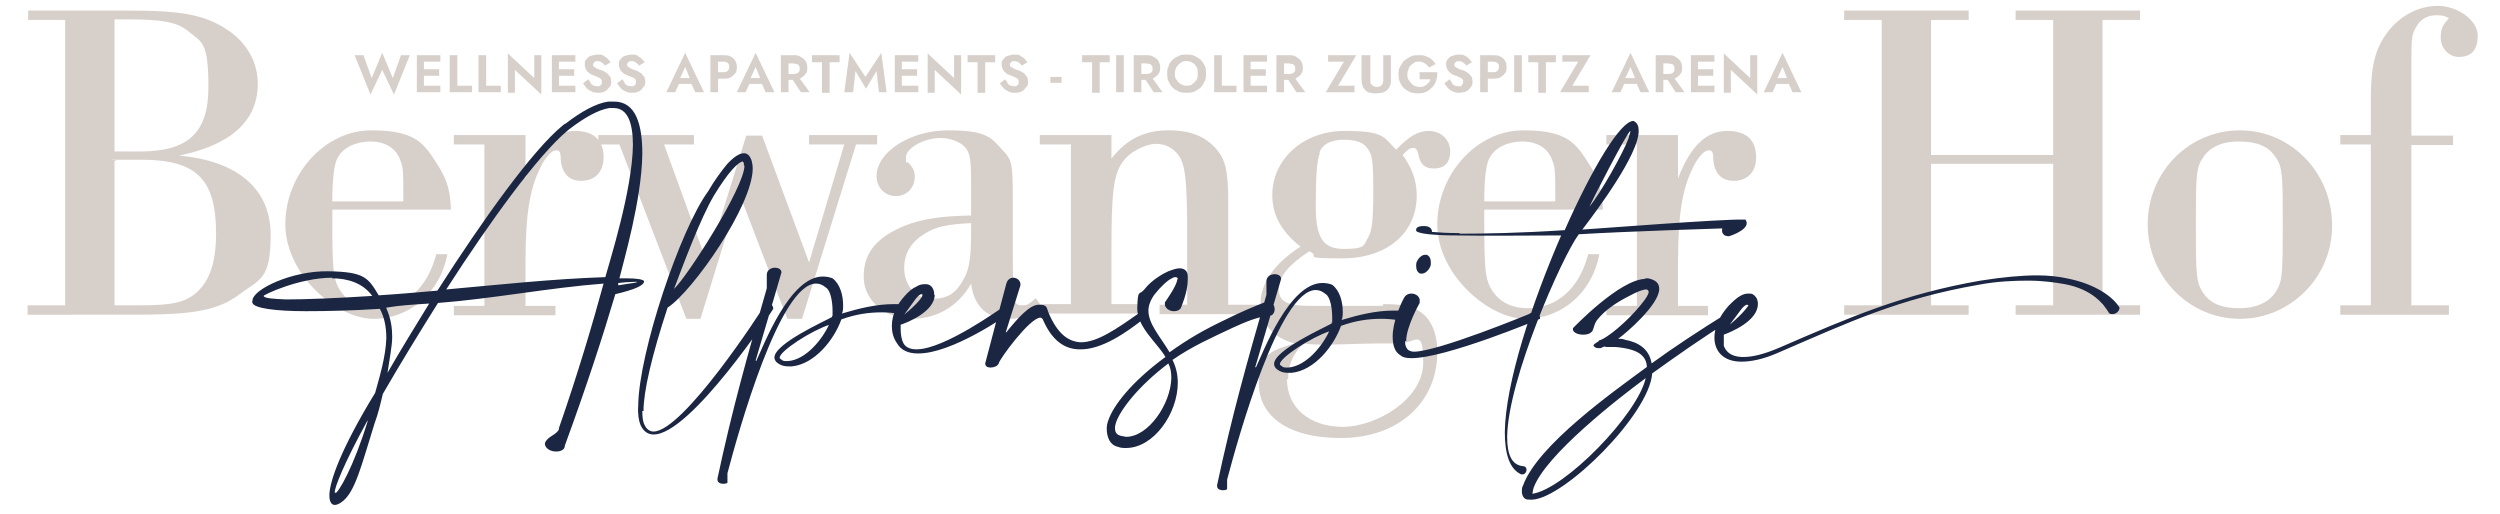 <?xml version="1.0" encoding="UTF-8"?>
<svg id="Laag_1" xmlns="http://www.w3.org/2000/svg" version="1.1" viewBox="0 0 425.8 87.5">
  <!-- Generator: Adobe Illustrator 29.5.0, SVG Export Plug-In . SVG Version: 2.1.0 Build 137)  -->
  <defs>
    <style>
      .st0 {
        fill: #d7cfca;
      }

      .st1 {
        fill: #1a2642;
      }
    </style>
  </defs>
  <g>
    <path class="st0" d="M11.2,3.4h-6.4v-1.6h17.1c9.5,0,13.3.8,17.3,3.6,3,2.2,4.7,5.3,4.7,8.9,0,6.3-4.6,10.4-13.4,12.2,10,.9,15.6,5.7,15.6,13.5s-1.9,7.5-5.4,10.2c-3.6,2.6-7.5,3.4-17.4,3.4H4.7v-1.6h6.4V3.4ZM19.5,25.8c2.6,0,3.2,0,4.3,0,8.3,0,11.7-3.2,11.7-11s-1.2-7.6-3.2-9.3c-2-1.7-4.3-2.2-10.6-2.2h-2.2v22.4ZM24.1,52c5.2,0,7.5-.5,9.4-2.2,2.2-2,3.3-5.1,3.3-10,0-9.3-3.3-12.6-12.8-12.6s-2.5,0-4.5.2v24.6h4.7Z"/>
    <path class="st0" d="M56.6,35.8v2.2c0,7.7.2,9.3,1,10.9,1.2,2.3,3.4,3.6,6.4,3.6,5,0,8.8-3.4,10.3-9.2h1.9c-1.2,6.5-6.4,11-12.6,11s-15-7.5-15-16.1,6.8-16,14.6-16,9.1,2.3,11.6,6.3c1.3,2.1,1.9,4,2,7.2h-20.1ZM68.7,34.2c0-5.1,0-5.7-.6-7.1-.7-1.9-2.6-3-5-3s-4.7,1-5.6,2.8q-.9,1.6-.9,7.4h12Z"/>
    <path class="st0" d="M82.5,24.6h-5.2v-1.6h12.2v7.4c2.1-5.5,4.8-8.1,8.4-8.1s4.9,1.9,4.9,4.5-1.6,4-3.8,4-3.3-1.4-3.5-3.6c0-1.4-.2-1.6-.8-1.6s-1.4.8-2.1,1.9c-2.3,4-3.1,8.4-3.1,17.4v7.2h5.1v1.6h-17.3v-1.6h5.2v-27.4Z"/>
    <path class="st0" d="M136.5,54.3h-2.4l-8.2-21.4-6.6,21.4h-2.4l-11.4-29.7h-3.6v-1.6h16.3v1.6h-5.1l7.3,20.1,6.7-21.6h2.7l8,21.6,6-20.1h-6v-1.6h11.6v1.6h-3.6l-9.2,29.7Z"/>
    <path class="st0" d="M177.3,52c-1.8,1.7-3.3,2.3-5.4,2.3-3.8,0-6-2.1-6.5-6-2.2,3.9-5.9,6-10.1,6s-8.2-2.9-8.2-7.2,2.5-6.8,7.1-8.7c2.9-1.1,6-1.6,11.2-1.7v-5.4c0-4.4-.2-5.2-1-6.2-.8-.9-2.5-1.6-4.2-1.6-2.8,0-5.9,1.7-5.9,3.3s0,.5.4.9c.9.9,1.1,1.6,1.1,2.4,0,1.9-1.4,3.3-3.2,3.3s-3.3-1.4-3.3-3.4c0-4.1,5.7-7.8,12.2-7.8s7.3,1.2,9.2,3.3c1.7,1.8,1.8,2.2,1.8,9v8.5q0,7.4.3,8.1c.2.7.5.9,1.3.9s.9,0,2.3-1.2l.9,1.2ZM165.4,38c-4.1.2-6,.6-7.9,1.8-2.3,1.4-3.5,3.3-3.5,5.9s1.7,5.2,4.7,5.2,4.3-1.2,5.5-3.5c.9-1.5,1.2-3.8,1.2-7.8v-1.6Z"/>
    <path class="st0" d="M182.3,24.6h-5.2v-1.6h12.2v4c2.6-3.3,5.6-4.8,9.7-4.8s6.3,1.2,8,3c1.7,1.9,2.2,3.7,2.2,9.5v17.2h5.1v1.6h-16.8v-1.6h4.7v-11.9c0-9.2-.3-12-1.5-13.6-.9-1.2-2.2-1.9-3.8-1.9s-4.4,1.2-5.7,3.1c-1.6,2.2-1.9,5.5-1.9,15v9.2h4.7v1.6h-16.8v-1.6h5.2v-27.4Z"/>
    <path class="st0" d="M235.6,51.8c3.3,0,4.7.3,6.3,1.3,1.9,1.3,2.9,3.7,2.9,6.9,0,8.6-6.7,14.6-16.4,14.6s-14-4.2-14-9.3,2.2-5.6,6.1-6.8c-3.7-1-5.8-3.4-5.8-6.8s2.2-6.7,6.8-9.7c-3.3-2.6-4.8-5.4-4.8-8.8,0-6.1,5.3-10.9,12.3-10.9s6.6,1.1,8.8,3.2c2.2-2.3,3.7-3.2,5.6-3.2s3.6,1.4,3.6,3.5-1.2,2.9-2.8,2.9-2.3-.8-2.6-2.3c-.2-.9-.4-1.2-.9-1.2s-.9.2-1.8,1.2c1.6,2.2,2.4,4.4,2.4,6.9,0,6.4-5.1,10.7-12.6,10.7s-3.6-.3-5.7-1.2c-3.4,2.2-5.2,4.3-5.2,6.4s1.3,2.9,5.3,2.9.8,0,6,0c.3,0,1.9,0,4.2,0h2.2ZM219.2,64.6c0,4.8,3.8,8.1,9.5,8.1s13.7-4.7,13.7-10.9-1.2-3.3-4.3-3.3-1.8,0-3.7,0c-1.6,0-7.2.2-8.1.2-1.9,0-2.6,0-4.3-.2-1.9,1.9-2.6,3.7-2.6,6ZM224.8,26.1c-.5,1.2-.7,3.8-.7,9s1.1,7.3,4.8,7.3,3.3-.6,4.1-1.9c.7-1.2.9-3,.9-8.1s-.2-6-.9-7c-.7-1.1-1.9-1.6-4.1-1.6s-3.6.7-4.2,2.2Z"/>
    <path class="st0" d="M252.8,35.8v2.2c0,7.7.2,9.3,1,10.9,1.2,2.3,3.4,3.6,6.4,3.6,5,0,8.8-3.4,10.3-9.2h1.9c-1.2,6.5-6.4,11-12.6,11s-15-7.5-15-16.1,6.8-16,14.6-16,9.1,2.3,11.6,6.3c1.3,2.1,1.9,4,2,7.2h-20.1ZM264.9,34.2c0-5.1,0-5.7-.6-7.1-.7-1.9-2.6-3-5-3s-4.7,1-5.6,2.8q-.9,1.6-.9,7.4h12Z"/>
    <path class="st0" d="M278.8,24.6h-5.2v-1.6h12.2v7.4c2.1-5.5,4.8-8.1,8.4-8.1s4.9,1.9,4.9,4.5-1.6,4-3.8,4-3.3-1.4-3.5-3.6c0-1.4-.2-1.6-.8-1.6s-1.4.8-2.1,1.9c-2.3,4-3.1,8.4-3.1,17.4v7.2h5.1v1.6h-17.3v-1.6h5.2v-27.4Z"/>
    <path class="st0" d="M328.9,27.9v24.1h6.4v1.6h-21.2v-1.6h6.4V3.4h-6.4v-1.6h21.2v1.6h-6.4v23h20.8V3.4h-6.4v-1.6h21.2v1.6h-6.4v48.6h6.4v1.6h-21.2v-1.6h6.4v-24.1h-20.8Z"/>
    <path class="st0" d="M397.2,38.5c0,8.7-7.1,15.8-15.7,15.8s-15.7-7.1-15.7-16.1,7.1-16,15.7-16,15.7,7.1,15.7,16.2ZM374.9,27.3c-.8,1.6-.9,2.6-.9,10.9s0,9.8,1.2,11.6c1.2,1.9,3.2,2.7,6.2,2.7s5.4-1.1,6.5-3.3c.8-1.5.9-2.6.9-10.8s0-10-1.2-11.6c-1.2-1.9-3.2-2.7-6.3-2.7s-5.3,1.1-6.4,3.3Z"/>
    <path class="st0" d="M410.7,52h6.4v1.6h-18.5v-1.6h5.2v-27.4h-5.2v-1.6h5.2v-6.3c0-5.6.8-8.5,2.9-11.3,2.2-2.8,5.3-4.4,8.5-4.4s6.8,2.3,6.8,5.1-1.5,3.6-3.2,3.6-3.1-1.5-3.1-3.3.5-2.2,1.4-3.3c-.6-.4-1.2-.5-2.2-.5-1.6,0-2.8.8-3.5,2.2-.7,1.3-.7,1.7-.7,7.8v10.5h7.1v1.6h-7.1v27.4Z"/>
  </g>
  <g>
    <path class="st0" d="M68.3,9.4h1.5l-2.7,6.7-2-4.2-2,4.2-2.7-6.7h1.5l1.4,3.9,1.8-4.3,1.8,4.3,1.4-3.9Z"/>
    <path class="st0" d="M72.2,9.4v6.3h-1.2v-6.3h1.2ZM71.8,9.4h3.2v1.1h-3.2v-1.1ZM71.8,11.8h3v1.1h-3v-1.1ZM71.8,14.6h3.2v1.1h-3.2v-1.1Z"/>
    <path class="st0" d="M77.9,9.4v5.2h2.5v1.1h-3.8v-6.3h1.3Z"/>
    <path class="st0" d="M82.8,9.4v5.2h2.5v1.1h-3.8v-6.3h1.3Z"/>
    <path class="st0" d="M92.2,9.4v6.7l-4.5-4.2v3.9h-1.2v-6.7l4.5,4.2v-3.9h1.2Z"/>
    <path class="st0" d="M95.2,9.4v6.3h-1.2v-6.3h1.2ZM94.8,9.4h3.2v1.1h-3.2v-1.1ZM94.8,11.8h3v1.1h-3v-1.1ZM94.8,14.6h3.2v1.1h-3.2v-1.1Z"/>
    <path class="st0" d="M100.6,14.2c.2.2.3.3.5.4.2,0,.4.1.6.1s.5,0,.6-.2c.2-.1.2-.3.2-.5s0-.4-.1-.5-.2-.2-.4-.3c-.2,0-.4-.2-.7-.3-.2,0-.3-.1-.5-.2-.2,0-.4-.2-.6-.4-.2-.1-.3-.3-.4-.5-.1-.2-.2-.5-.2-.8s0-.7.3-.9c.2-.3.4-.5.8-.6.3-.1.7-.2,1.1-.2s.8,0,1,.2.5.3.7.5.3.4.5.6l-1,.6c0-.2-.2-.3-.3-.4s-.3-.2-.4-.3c-.2,0-.3-.1-.5-.1s-.4,0-.6.2c-.1.1-.2.3-.2.4s0,.3.2.4.3.2.5.3c.2.1.5.2.8.3.2,0,.4.2.6.3.2.1.4.2.5.4s.3.3.4.5c0,.2.1.4.1.7s0,.6-.2.8-.3.4-.5.6c-.2.2-.4.3-.7.4s-.5.1-.8.1-.7,0-1.1-.2-.6-.3-.9-.6c-.2-.3-.4-.5-.6-.8l.9-.7c.1.2.3.4.4.6Z"/>
    <path class="st0" d="M106.4,14.2c.2.2.3.3.5.4.2,0,.4.1.6.1s.5,0,.6-.2c.2-.1.2-.3.2-.5s0-.4-.1-.5-.2-.2-.4-.3c-.2,0-.4-.2-.7-.3-.2,0-.3-.1-.5-.2-.2,0-.4-.2-.6-.4-.2-.1-.3-.3-.4-.5-.1-.2-.2-.5-.2-.8s0-.7.3-.9c.2-.3.4-.5.8-.6.3-.1.7-.2,1.1-.2s.8,0,1,.2.5.3.7.5.3.4.5.6l-1,.6c0-.2-.2-.3-.3-.4s-.3-.2-.4-.3c-.2,0-.3-.1-.5-.1s-.4,0-.6.2c-.1.1-.2.3-.2.4s0,.3.2.4.3.2.5.3c.2.1.5.2.8.3.2,0,.4.2.6.3.2.1.4.2.5.4s.3.3.4.5c0,.2.1.4.1.7s0,.6-.2.8-.3.4-.5.6c-.2.2-.4.3-.7.4s-.5.1-.8.1-.7,0-1.1-.2-.6-.3-.9-.6c-.2-.3-.4-.5-.6-.8l.9-.7c.1.2.3.4.4.6Z"/>
    <path class="st0" d="M115.8,13.6v.3s-.8,1.8-.8,1.8h-1.5l3.2-6.7,3.2,6.7h-1.5l-.8-1.8v-.3s-.9-2.2-.9-2.2l-1,2.2ZM115.3,13.3h3l.2,1h-3.3l.2-1Z"/>
    <path class="st0" d="M122.3,9.4v6.3h-1.3v-6.3h1.3ZM121.8,9.4h1.3c.5,0,.9,0,1.3.2.4.2.6.4.8.7.2.3.3.7.3,1.1s0,.8-.3,1.1c-.2.3-.5.5-.8.7-.4.2-.8.2-1.3.2h-1.3v-1.1h1.3c.3,0,.6,0,.8-.2.2-.2.3-.4.3-.7s0-.5-.3-.7c-.2-.2-.5-.2-.8-.2h-1.3v-1.1Z"/>
    <path class="st0" d="M127.8,13.6v.3s-.8,1.8-.8,1.8h-1.5l3.2-6.7,3.2,6.7h-1.5l-.8-1.8v-.3s-.9-2.2-.9-2.2l-1,2.2ZM127.2,13.3h3l.2,1h-3.3l.2-1Z"/>
    <path class="st0" d="M134.3,9.4v6.3h-1.3v-6.3h1.3ZM133.8,9.4h1.3c.5,0,.9,0,1.3.3.4.2.6.4.8.7.2.3.3.7.3,1.1s0,.7-.3,1.1c-.2.3-.5.5-.8.7-.3.2-.8.3-1.3.3h-1.3v-1h1.3c.2,0,.4,0,.6-.1.2,0,.3-.2.4-.3s.1-.3.1-.5,0-.4-.1-.5-.2-.3-.4-.3c-.2,0-.4-.1-.6-.1h-1.3v-1.1ZM135.8,12.8l2.1,2.9h-1.5l-1.9-2.9h1.4Z"/>
    <path class="st0" d="M138.3,9.4h4.7v1.2h-1.7v5.2h-1.3v-5.2h-1.7v-1.2Z"/>
    <path class="st0" d="M145.1,15.7h-1.3l.9-6.7,2.7,4.1,2.7-4.1.9,6.7h-1.3l-.4-3.6-1.8,3-1.8-3-.4,3.6Z"/>
    <path class="st0" d="M153.6,9.4v6.3h-1.2v-6.3h1.2ZM153.2,9.4h3.2v1.1h-3.2v-1.1ZM153.2,11.8h3v1.1h-3v-1.1ZM153.2,14.6h3.2v1.1h-3.2v-1.1Z"/>
    <path class="st0" d="M163.7,9.4v6.7l-4.5-4.2v3.9h-1.2v-6.7l4.5,4.2v-3.9h1.2Z"/>
    <path class="st0" d="M164.8,9.4h4.7v1.2h-1.7v5.2h-1.3v-5.2h-1.7v-1.2Z"/>
    <path class="st0" d="M171.6,14.2c.2.2.3.3.5.4.2,0,.4.1.6.1s.5,0,.6-.2c.2-.1.2-.3.2-.5s0-.4-.1-.5-.2-.2-.4-.3c-.2,0-.4-.2-.7-.3-.2,0-.3-.1-.5-.2-.2,0-.4-.2-.6-.4-.2-.1-.3-.3-.4-.5-.1-.2-.2-.5-.2-.8s0-.7.3-.9c.2-.3.4-.5.8-.6.3-.1.7-.2,1.1-.2s.8,0,1,.2.5.3.7.5.3.4.5.6l-1,.6c0-.2-.2-.3-.3-.4s-.3-.2-.4-.3c-.2,0-.3-.1-.5-.1s-.4,0-.6.2c-.1.1-.2.3-.2.4s0,.3.2.4.3.2.5.3c.2.1.5.2.8.3.2,0,.4.2.6.3.2.1.4.2.5.4s.3.3.4.5c0,.2.1.4.1.7s0,.6-.2.8-.3.4-.5.6c-.2.2-.4.3-.7.4s-.5.1-.8.1-.7,0-1.1-.2-.6-.3-.9-.6c-.2-.3-.4-.5-.6-.8l.9-.7c.1.2.3.4.4.6Z"/>
    <path class="st0" d="M178.9,13.1h1.9v1h-1.9v-1Z"/>
    <path class="st0" d="M184.3,9.4h4.7v1.2h-1.7v5.2h-1.3v-5.2h-1.7v-1.2Z"/>
    <path class="st0" d="M191.4,9.4v6.3h-1.3v-6.3h1.3Z"/>
    <path class="st0" d="M194.4,9.4v6.3h-1.3v-6.3h1.3ZM193.9,9.4h1.3c.5,0,.9,0,1.3.3.4.2.6.4.8.7.2.3.3.7.3,1.1s0,.7-.3,1.1c-.2.3-.5.5-.8.7-.3.2-.8.3-1.3.3h-1.3v-1h1.3c.2,0,.4,0,.6-.1.2,0,.3-.2.4-.3s.1-.3.1-.5,0-.4-.1-.5-.2-.3-.4-.3c-.2,0-.4-.1-.6-.1h-1.3v-1.1ZM195.9,12.8l2.1,2.9h-1.5l-1.9-2.9h1.4Z"/>
    <path class="st0" d="M199,11.2c.2-.4.4-.7.7-1,.3-.3.7-.5,1.1-.7s.8-.2,1.3-.2.9,0,1.3.2c.4.2.8.4,1.1.7s.5.6.7,1c.2.4.2.8.2,1.3s0,.9-.2,1.3c-.2.4-.4.8-.7,1.1-.3.3-.7.5-1.1.7-.4.2-.9.2-1.3.2s-.9,0-1.3-.2c-.4-.2-.8-.4-1.1-.7-.3-.3-.5-.7-.7-1.1-.2-.4-.2-.8-.2-1.3s0-.9.3-1.3ZM200.4,13.6c.2.3.4.6.7.7.3.2.6.3,1,.3s.7,0,1-.3c.3-.2.5-.4.7-.7.2-.3.2-.7.2-1.1s0-.8-.2-1.1c-.2-.3-.4-.6-.7-.7-.3-.2-.6-.3-1-.3s-.7,0-1,.3c-.3.2-.5.4-.7.7s-.3.7-.3,1.1,0,.8.3,1.1Z"/>
    <path class="st0" d="M208.1,9.4v5.2h2.5v1.1h-3.8v-6.3h1.3Z"/>
    <path class="st0" d="M213,9.4v6.3h-1.2v-6.3h1.2ZM212.6,9.4h3.2v1.1h-3.2v-1.1ZM212.6,11.8h3v1.1h-3v-1.1ZM212.6,14.6h3.2v1.1h-3.2v-1.1Z"/>
    <path class="st0" d="M218.7,9.4v6.3h-1.3v-6.3h1.3ZM218.2,9.4h1.3c.5,0,.9,0,1.3.3s.6.4.8.7c.2.3.3.7.3,1.1s0,.7-.3,1.1c-.2.3-.5.5-.8.7s-.8.3-1.3.3h-1.3v-1h1.3c.2,0,.4,0,.6-.1.2,0,.3-.2.4-.3s.1-.3.1-.5,0-.4-.1-.5-.2-.3-.4-.3c-.2,0-.4-.1-.6-.1h-1.3v-1.1ZM220.2,12.8l2.1,2.9h-1.5l-1.9-2.9h1.4Z"/>
    <path class="st0" d="M226.2,9.4h4.8l-3.1,5.2h2.8v1.1h-4.9l3.1-5.2h-2.7v-1.2Z"/>
    <path class="st0" d="M233.4,9.4v4.2c0,.4,0,.7.3.9.2.2.5.3.8.3s.7-.1.8-.3c.2-.2.3-.5.3-.9v-4.2h1.3v4.3c0,.4,0,.7-.2,1-.1.3-.3.5-.5.7-.2.2-.5.3-.8.4-.3,0-.6.1-1,.1s-.7,0-1-.1c-.3,0-.6-.2-.8-.4-.2-.2-.4-.4-.5-.7-.1-.3-.2-.6-.2-1v-4.3h1.3Z"/>
    <path class="st0" d="M241.7,12.3h3.1c0,.5,0,.9-.2,1.4-.1.4-.3.8-.6,1.1-.3.3-.6.6-1,.8-.4.2-.9.3-1.4.3s-.9,0-1.4-.2c-.4-.2-.8-.4-1.1-.7-.3-.3-.5-.6-.7-1.1s-.2-.9-.2-1.3,0-.9.3-1.3.4-.8.7-1,.7-.5,1.1-.7c.4-.2.9-.2,1.4-.2s.8,0,1.2.2c.3.1.7.3.9.5.3.2.5.5.7.8l-1.1.6c-.2-.3-.4-.5-.7-.7-.3-.2-.6-.3-1-.3s-.7,0-1,.3c-.3.2-.6.4-.7.7s-.3.7-.3,1.1,0,.8.3,1.1c.2.3.4.6.7.8.3.2.7.3,1.1.3s.5,0,.7-.1.4-.2.5-.3c.1-.1.3-.3.4-.4.1-.2.2-.3.2-.5h-1.8v-1Z"/>
    <path class="st0" d="M247.3,14.2c.2.2.3.3.5.4.2,0,.4.1.6.1s.5,0,.6-.2.2-.3.2-.5,0-.4-.1-.5-.2-.2-.4-.3c-.2,0-.4-.2-.7-.3-.2,0-.3-.1-.5-.2-.2,0-.4-.2-.6-.4s-.3-.3-.4-.5c-.1-.2-.2-.5-.2-.8s0-.7.3-.9c.2-.3.4-.5.8-.6.3-.1.7-.2,1.1-.2s.8,0,1,.2c.3.1.5.3.7.5s.3.4.5.6l-1,.6c0-.2-.2-.3-.3-.4-.1-.1-.3-.2-.4-.3-.2,0-.3-.1-.5-.1s-.4,0-.6.2c-.1.1-.2.3-.2.4s0,.3.2.4c.1.1.3.2.5.3.2.1.5.2.8.3.2,0,.4.2.6.3.2.1.4.2.5.4.2.2.3.3.4.5,0,.2.1.4.1.7s0,.6-.2.8c-.1.2-.3.4-.5.6s-.4.3-.7.4c-.3,0-.5.1-.8.1s-.7,0-1.1-.2c-.3-.1-.6-.3-.9-.6-.2-.3-.4-.5-.6-.8l.9-.7c.1.2.3.4.4.6Z"/>
    <path class="st0" d="M253.4,9.4v6.3h-1.3v-6.3h1.3ZM252.9,9.4h1.3c.5,0,.9,0,1.3.2.4.2.6.4.8.7.2.3.3.7.3,1.1s0,.8-.3,1.1c-.2.3-.5.5-.8.7-.4.2-.8.2-1.3.2h-1.3v-1.1h1.3c.3,0,.6,0,.8-.2s.3-.4.3-.7,0-.5-.3-.7-.5-.2-.8-.2h-1.3v-1.1Z"/>
    <path class="st0" d="M259.2,9.4v6.3h-1.3v-6.3h1.3Z"/>
    <path class="st0" d="M260.3,9.4h4.7v1.2h-1.7v5.2h-1.3v-5.2h-1.7v-1.2Z"/>
    <path class="st0" d="M266.1,9.4h4.8l-3.1,5.2h2.8v1.1h-4.9l3.1-5.2h-2.7v-1.2Z"/>
    <path class="st0" d="M276.8,13.6v.3s-.8,1.8-.8,1.8h-1.5l3.2-6.7,3.2,6.7h-1.5l-.8-1.8v-.3s-.9-2.2-.9-2.2l-1,2.2ZM276.2,13.3h3l.2,1h-3.3l.2-1Z"/>
    <path class="st0" d="M283.3,9.4v6.3h-1.3v-6.3h1.3ZM282.8,9.4h1.3c.5,0,.9,0,1.3.3s.6.4.8.7c.2.3.3.7.3,1.1s0,.7-.3,1.1c-.2.3-.5.5-.8.7s-.8.3-1.3.3h-1.3v-1h1.3c.2,0,.4,0,.6-.1.2,0,.3-.2.4-.3s.1-.3.1-.5,0-.4-.1-.5-.2-.3-.4-.3c-.2,0-.4-.1-.6-.1h-1.3v-1.1ZM284.8,12.8l2.1,2.9h-1.5l-1.9-2.9h1.4Z"/>
    <path class="st0" d="M289.2,9.4v6.3h-1.2v-6.3h1.2ZM288.8,9.4h3.2v1.1h-3.2v-1.1ZM288.8,11.8h3v1.1h-3v-1.1ZM288.8,14.6h3.2v1.1h-3.2v-1.1Z"/>
    <path class="st0" d="M299.3,9.4v6.7l-4.5-4.2v3.9h-1.2v-6.7l4.5,4.2v-3.9h1.2Z"/>
    <path class="st0" d="M302.7,13.6v.3s-.8,1.8-.8,1.8h-1.5l3.2-6.7,3.2,6.7h-1.5l-.8-1.8v-.3s-.9-2.2-.9-2.2l-1,2.2ZM302.1,13.3h3l.2,1h-3.3l.2-1Z"/>
  </g>
  <path class="st1" d="M95.2,72.9c3.3-9.5,5.8-18,7.6-24.6-9.2.7-19,2.6-28.2,3.3-3.2,5.1-6.4,10.3-9.4,15.5-.4,1.7-.8,3.4-1.4,5-2.2,7-3.3,11.8-5.6,13.4-.4.3-.8.5-1.2.5-.5,0-.9-.5-.9-1.6,0-2.4,2-8,7.8-17.5.8-2.9,1.8-6.2,1.9-9.3,0-1.8-.3-3.5-1.1-5-4.6.3-9,.4-12.6.4-5.2,0-8.8-.5-9.1-1.4,0-.1-.1-.2,0-.4,0-1.9,6.7-5.1,12.9-5s6.8,1.1,8.6,4.1c3.2-.2,6.6-.5,10-.8,7.8-12.2,16.2-23.9,21.3-28.1.2-.2.4-.3.6-.4,2.6-2,5.1-3.4,7.2-3.7.3,0,.7,0,1,0,3.7,0,4.8,3.9,4.8,8.9-.1,7.8-3.2,18.3-3.9,21.2h1.2c1.8,0,2.9.2,3,.5h0c0,.7-1.5,1.4-4.9,2.2-2.1,7.1-4.9,15.7-8.6,25.8,0,.7-.7,1-1.5,1-.9,0-1.9-.5-1.9-1.4h0c.4-1.2,2-1.4,2.4-2.4ZM56.6,47.3c-5.6,0-11.7,2.9-11.7,3.1.1.4,1.5.5,3.8.6,3.3,0,8.6-.2,14.7-.6-1.6-2.2-4.2-3-6.9-3ZM57.1,83.8c0,.1,0,.2,0,.2.5,0,3.1-4.4,5.5-12.2v-.2c-4.1,7.5-5.6,11.4-5.6,12.3ZM65.8,52.5c.8,1.8,1,3.4,1,4.9s-.5,4-.8,6.1c2.3-4,4.7-7.9,7.1-11.8-3,.2-5,.3-7.3.7ZM107.8,24.8c0-3.7-.8-6.4-3.3-6.4-.2,0-.4,0-.7,0-1.9.3-4.2,1.6-6.7,3.5-.1.1-.3.2-.5.4-4.9,4.1-13,15.2-20.6,27,8.9-.8,18.1-1.8,27.1-2.1.7-2.6,4.6-14.8,4.7-22.5ZM108.5,48h-.1c-.3,0-1.4,0-3.1.2v.4c2.2-.4,3.2-.4,3.2-.6ZM109.4,70c0,1.1.1,1.9.4,2.4.3.7.9,1.1,1.5,1.1,5.1,0,18.6-20.9,18.6-21,.4-.5.7-.7,1.1-.7.4,0,.7.3.7.8h0c0,.1-14.1,21.5-20.4,21.4-.9,0-1.7-.5-2.2-1.6-.3-.7-.5-1.9-.4-3.3.1-9.1,7.2-30.1,11.9-36.5,1.1-1.9,2.3-3.5,3.2-4.6,1.1-1.2,2.1-1.9,2.9-1.9h0c.6,0,1,.4,1.3,1.2.1.4.2.8.2,1.4,0,6.3-10.2,20.9-14.5,23.7-2.7,8.2-4.1,14.3-4.1,17.6ZM126.7,28.2c0-.2,0-.3,0-.4-.1-.2-.2-.3-.2-.3h0c-.3,0-1,.5-1.8,1.4-.9,1-2,2.6-3.1,4.4-2.2,3.7-5.1,11.4-6.8,15.9,2.2-2,12-17.3,12-21ZM128.8,61.5c1.2-2.5,5.7-14.5,11.4-14.4.5,0,1.1.1,1.6.3,1.3,1,1.8,2.9,1.8,4.6,0,.5,0,1-.2,1.4,3-.9,5.9-1.6,8.8-1.6.4,0,.8,0,1.2,0,.3,0,.4.3.4.6,0,.5-.4,1-.8,1h0c-.9-.1-1.8-.2-2.8-.2-2.2,0-4.4.3-6.9,1.2-1.2,3.4-4.5,7.6-8.4,8-.2,0-.5,0-.6,0-1,0-1.5-.3-1.9-.6-.3-.2-.5-.6-.5-.9,0-2.4,8.8-6.3,9.8-6.9,0,0,0-.2.1-.2,0-.2,0-.6,0-.9,0-1.4-.3-3.4-1.1-3.9-.6-.5-1.1-.7-1.7-.7-6.2,0-13.2,25.1-15.1,32.3,0,.1,0,.2,0,.4,0,.3,0,.7,0,1v.2c0,.1-.4.2-.7.2-.5,0-1-.2-1-.7,0,0,0-.1,0-.2,2.5-11.7,5-20.6,8.4-32.4v-2.3c0-.8.7-1.2,1.4-1.2.6,0,1.1.3,1.1.8h0c0,.1-4.4,15-4.4,15ZM141.3,55.3c-3.1,1-8.5,4.5-8.5,5.6,0,.1,0,.2.1.2.2.1.3.4.9.4.1,0,.2,0,.4,0,3-.2,5.8-3.6,7-6.2ZM159.2,50.2c0,2.9-4.8,4.8-5.8,5.1,0,.2,0,.5,0,.7,0,.8.1,1.8.5,2.5.4.7,1.2,1,2.2,1,4.8,0,14.5-7.1,14.6-7.1.1-.1.3-.1.4-.1.5,0,.8.4.8.8,0,.2-.1.3-.3.5,0,0-9.5,6.7-15.3,6.6-1.5,0-2.8-.5-3.5-1.7-.7-1-.9-2-.9-3,0-2,1-3.8,2.2-5.1.6-.7,1.3-1.3,2-1.6.5-.3.9-.4,1.4-.4.2,0,.5,0,.7.1.5.2.8.7.9,1.3,0,.1,0,.2,0,.4ZM157.1,50.2c0,0,0-.1-.1-.1-.7,0-1.4,1.4-3,3.5,2.3-1.9,3.1-3,3.1-3.3ZM171.4,56.6c2-2.5,4-4.7,5.5-4.7s1.3.4,1.7,1.4c1.5,3.5,3.3,4.9,5.5,5,2.8,0,6.1-2.3,9.8-4.9.1-.2.3-.2.5-.2.3,0,.7.4.7.7,0,.2-.1.3-.3.4-2.8,2.2-7.1,5.3-10.9,5.2-2.4,0-4.6-1.3-6.2-4.9-.1-.3-.3-.5-.5-.5-1.8,0-7,7.1-7.1,7.8-.2.5-.9.7-1.4.7-.5,0-.9-.2-.9-.7h0c0-.1,3.6-13.6,3.6-13.6.2-.7.7-1,1.2-1,.6,0,1.3.5,1.2,1.3h0c0,0-2.5,8-2.5,8ZM200.6,47.6c0-.2,0-.3-.3-.4-.2,0-.4,0-.7.2-.7.3-1.9,1.4-3,2.8-.7,1-1,1.9-1,2.7,0,2.3,2,4.4,3.6,7.1,3.2-2.3,6-3.9,9.6-5.6,2-1,4.7-2.2,7.1-3.1.8,0,1.2.7,1.2,1.4,0,.4-.2.8-.5,1-2.4.2-4.6,1.2-6.6,2.1-3.6,1.7-7,3.2-10.3,5.5.6,1.2.9,2.5.9,3.9,0,5.2-4.1,11.1-8.8,11.1-.5,0-.9,0-1.4-.2-1.4-.3-1.9-1.7-1.9-3.1,0-.5.1-1,.3-1.5.8-2.3,3.7-6.3,9.7-10.7-1.3-2.3-4.9-5.1-4.8-8.4s.3-2,1.2-3.1c1.3-1.7,3.4-2.8,4.1-3.1.8-.3,1.4-.5,1.9-.5.9,0,1.4.5,1.4,1.4,0,.2,0,.3,0,.6,0,2.1-1.2,4.8-1.2,4.8-.3.4-.7.5-1.2.5-.7,0-1.5-.5-1.5-1.2,0-.1,0-.2,0-.3,0,0,2.1-2.9,2.1-3.9ZM190.1,71.9c-.1.3-.2.7-.2,1,0,.6.2,1.1.9,1.3.3.1.6.1,1,.2,3.8,0,7.6-5.6,7.7-10,0-.9-.1-1.7-.5-2.5-5.3,4-8.2,8-8.9,10ZM213.9,62.6c1.2-2.5,5.7-14.5,11.4-14.4.5,0,1.1.1,1.6.3,1.3,1,1.8,2.9,1.8,4.6,0,.5,0,1-.2,1.4,3-.9,5.9-1.6,8.8-1.6.4,0,.8,0,1.2,0,.3,0,.4.3.4.6,0,.5-.4,1-.8,1h0c-.9-.1-1.8-.2-2.8-.2-2.2,0-4.4.3-6.9,1.2-1.2,3.4-4.5,7.6-8.4,8-.2,0-.5,0-.6,0-1,0-1.5-.3-1.9-.6-.3-.2-.5-.6-.5-.9,0-2.4,8.8-6.3,9.8-6.9,0,0,0-.2.1-.2,0-.2,0-.6,0-.9,0-1.4-.3-3.4-1.1-3.9-.6-.5-1.1-.7-1.7-.7-6.2,0-13.2,25.1-15.1,32.3,0,.1,0,.2,0,.4,0,.3,0,.7,0,1v.2c0,.1-.4.2-.7.2-.5,0-1-.2-1-.7,0,0,0-.1,0-.2,2.5-11.7,5-20.6,8.4-32.4v-2.3c0-.8.7-1.2,1.4-1.2.6,0,1.1.3,1.1.8h0c0,.1-4.4,15-4.4,15ZM226.5,56.4c-3.1,1-8.5,4.5-8.5,5.6,0,.1,0,.2.1.2.2.1.3.4.9.4.1,0,.2,0,.4,0,3-.2,5.8-3.6,7-6.2ZM239.3,58.1c0,.7.2,1.3.7,1.6.2.1.5.2.8.2,4.1,0,19.6-6.4,19.6-6.4.3-.2.5-.3.8-.3.6,0,1.1.5,1.1.9,0,0,0,.1,0,.2,0,0-16.2,6.8-22,6.7-.9,0-1.5-.2-1.8-.5-1-.6-1.3-1.8-1.3-3.2,0-2.4,1.3-5.4,1.9-6.5.3-.6.8-.8,1.3-.8.7,0,1.5.5,1.4,1.3,0,.1,0,.2,0,.3,0,0-2.3,4-2.3,6.5ZM243.7,44.7c0,.2,0,.5-.1.7-.3.7-.9,1.2-1.4,1.2-.1,0-.2,0-.3,0-.5-.2-.7-.7-.7-1.3,0-.2,0-.5.1-.7.3-.7.9-1.2,1.4-1.2.1,0,.2,0,.3,0,.5.2.7.7.7,1.3ZM248.7,39.8c4.1,0,10.1-.1,17.8-.6,4.7-10.6,9.5-18.6,11.7-18.6h0c.7.3.9.9.9,1.7,0,4-7,13.4-9.6,16.8,3.1-.2,23.8-1.8,27.3-1.7.2,0,.4,0,.5,0,.1.2.2.4.2.6,0,1.3-2.9,2.2-2.9,2.2-.1,0-.3.1-.4,0-.5,0-.9-.4-.9-.9s0-.3.1-.4c0,0-16.3.5-24.5,1-2.9,3.9-12.1,24.8-12.2,34.5,0,2.9.7,4.8,2.7,5,.4,0,.6.3.6.6,0,.4-.3.8-.7.8,0,0-.1,0-.2,0-2-.9-2.8-3.5-2.8-7.2.1-8.3,4.6-22,9.6-33.5-5.7,0-12.6.1-17.7,0-4,0-6.8-.3-7-.8,0,0,0-.1,0-.2,0-.5.8-.6,1.2-.6h.2c.5,0,1.3.2,1.3,1,1.1.1,2.7.2,4.6.2ZM280.1,47.4c.2,0,.4,0,.6,0,1.4.3,1.9.9,1.9,1.8,0,2.7-5.7,7.6-7,8.5.6,0,.7,0,1.3.2,2.1.4,4,1.5,4.4,4,3.7-2.7,8.1-5.6,13.1-8.7.1,0,.2-.1.3-.1.3,0,.6.4.6.7,0,.2,0,.3-.2.5-5.3,3.3-9.8,6.5-13.7,9.3-.5,7-14.9,21.2-20.4,21.5-.1,0-.2,0-.4,0-.3,0-.7,0-.9-.2-.3-.2-.5-.7-.5-1.2,0-.3,0-.7.2-1,2.5-6.9,15.4-16,21.1-20.2-.1-2.3-2.2-2.9-3.8-3.2-.6-.1-1.3-.2-1.8-.2-.4,0-.9,0-1.2,0-.1,0-.3,0-.4-.1-.2.1-.5.2-.7.3-.1,0-.2,0-.3,0-.6,0-.9-.3-.9-.5,0-.1.4-.4.9-.7,0,0,0-.1,0-.1,0,0,0,0,0,0,1.4-.3,5-3.4,7.1-6,1-1.2,1.4-1.9,1.4-2.3,0-.2-.2-.4-.4-.4-.6,0-1.6.4-2.7,1-2.4,1.2-4.3,2.5-5.6,4.1-.7.8-.6,1.9-1.1,2.2-.3.3-.8.4-1.4.4-.9,0-1.7-.4-1.7-.9,0,0,0-.2,0-.2,0,0,8-8.4,12.4-8.4ZM261.2,83.1c-.1.3-.2.9-.2,1,5.5-.8,17.9-13.5,19.3-19.7-4.5,3.3-17.1,13.1-19.1,18.7ZM277.4,23.4c.2-.6.3-1,.3-1.1,0,0,0,0,0,0-.5,0-6.9,12.6-7,12.9,1.8-2.1,5.8-9.2,6.7-11.7ZM297,60.8c1.4,0,3.3-.4,6.1-1.6,12-5.2,21-9.1,34.2-11.4,3.8-.6,7-.9,9.7-.9,1.9,0,3.6.2,5,.5,5.1,1,8,3.3,9,5,0,.6-.6,1.1-1.2,1.1-.2,0-.4,0-.6-.2-.9-1.5-2.8-4-7.5-4.9-1.7-.3-3.8-.6-6.2-.6-2.4,0-5.3.1-8.5.7-13.7,2.4-21.9,6.3-34.2,11.6-2.5,1.1-4.6,1.5-6.2,1.5-3.1,0-4.6-1.8-4.6-4.1,0-1.7.8-3.6,2.4-5.4.7-.7,1.3-1.3,2-1.7.5-.3,1-.4,1.4-.4.2,0,.5,0,.7.1.5.3.8.7.9,1.4,0,.1,0,.2,0,.3,0,2.9-4.7,4.8-5.8,5.2,0,.2,0,.4,0,.6,0,.4,0,.8,0,1.3.3.8,1,1.8,3,1.9ZM297.6,51.9s0,0,0,0h0c-.7,0-1.4,1.4-3,3.4,2.3-1.9,3.1-3.1,3.2-3.3Z"/>
</svg>